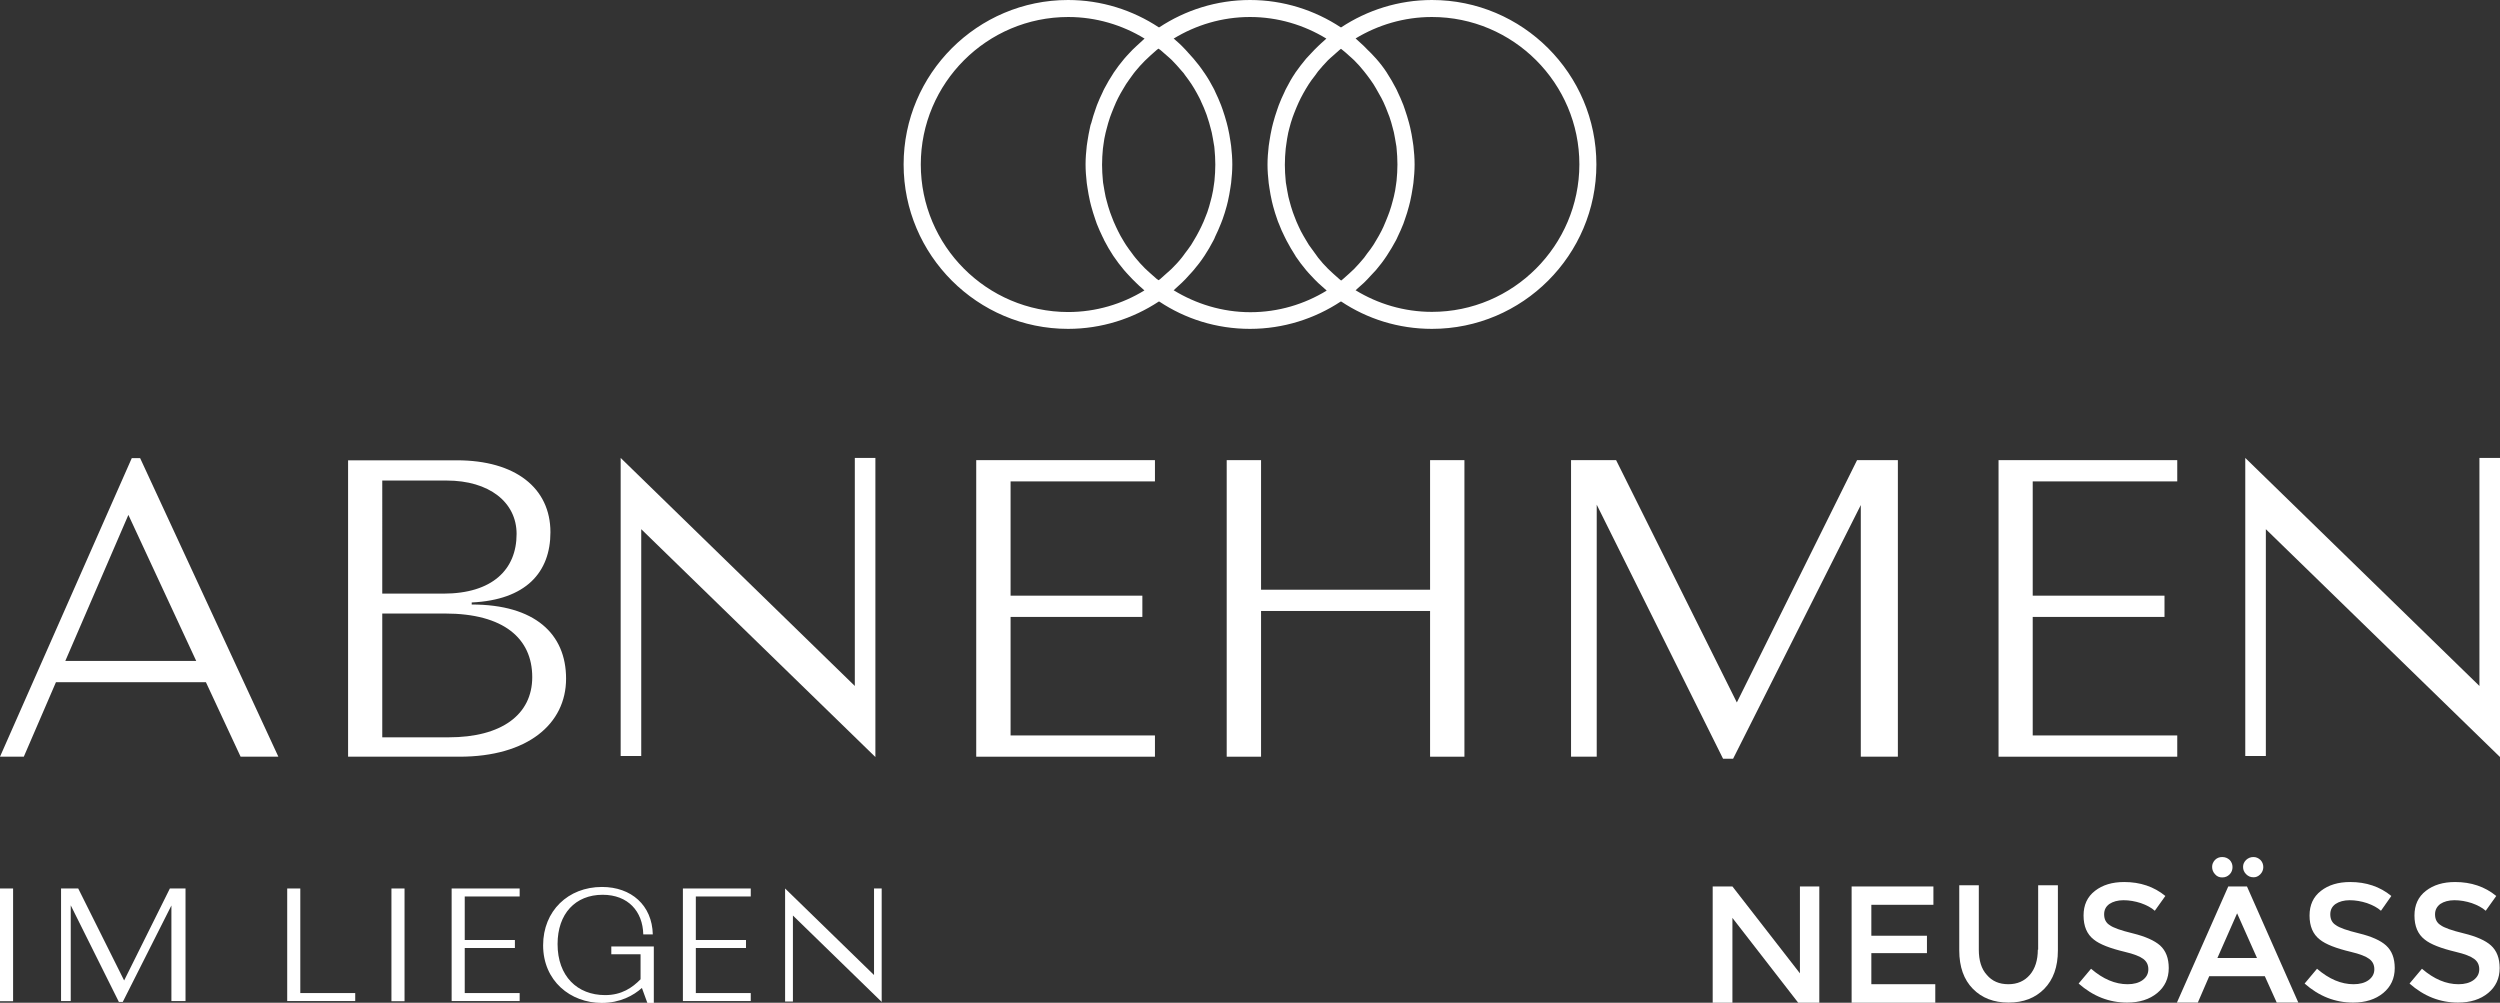 <?xml version="1.0" encoding="utf-8"?>
<!-- Generator: Adobe Illustrator 27.9.0, SVG Export Plug-In . SVG Version: 6.00 Build 0)  -->
<svg version="1.1" id="Ebene_1" xmlns="http://www.w3.org/2000/svg" xmlns:xlink="http://www.w3.org/1999/xlink" x="0px" y="0px"
	 viewBox="0 0 147.02 58.97" style="enable-background:new 0 0 147.02 58.97;" xml:space="preserve">
<rect x="0" y="0" width="147.02" height="58.97" fill="#333333" stroke="none"/>
<style type="text/css">
	.st0{fill:#FFFFFF;}
</style>
<g>
	<polygon class="st0" points="37.71,31.12 51.48,44.52 51.48,26.93 50.27,26.93 50.27,40.34 36.5,26.93 36.5,44.46 37.71,44.46 	"/>
	<polygon class="st0" points="145.81,26.93 145.81,40.34 132.04,26.93 132.04,44.46 133.25,44.46 133.25,31.12 147.02,44.52 
		147.02,26.93 	"/>
	<path class="st0" d="M7.75,26.94L0,44.5h1.4l1.89-4.38h8.82l2.04,4.38h2.22L8.24,26.94H7.75z M3.84,38.87l3.71-8.59l3.99,8.59H3.84
		z"/>
	<path class="st0" d="M33.29,39.91c0-2.64-1.84-4.36-5.55-4.36v-0.12c3.19-0.15,4.63-1.77,4.63-4.13c0-2.61-2.07-4.23-5.5-4.23h-6.4
		V44.5h6.55C31.02,44.5,33.29,42.58,33.29,39.91z M22.48,28.26h3.79c2.49,0,4.11,1.27,4.11,3.14c0,2.09-1.42,3.51-4.31,3.51h-3.59
		V28.26z M22.48,43.35v-7.27h3.69c3.46,0,5.13,1.47,5.13,3.74c0,2.22-1.82,3.54-4.91,3.54H22.48z"/>
	<polygon class="st0" points="57.41,44.5 67.92,44.5 67.92,43.25 59.43,43.25 59.43,36.28 67.18,36.28 67.18,35.03 59.43,35.03 
		59.43,28.31 67.92,28.31 67.92,27.06 57.41,27.06 	"/>
	<polygon class="st0" points="84.1,34.68 74.16,34.68 74.16,27.06 72.14,27.06 72.14,44.5 74.16,44.5 74.16,35.93 84.1,35.93 
		84.1,44.5 86.12,44.5 86.12,27.06 84.1,27.06 	"/>
	<polygon class="st0" points="101.92,44.62 109.43,29.7 109.43,44.5 111.61,44.5 111.61,27.06 109.21,27.06 102.14,41.31 
		95.04,27.06 92.39,27.06 92.39,44.5 93.9,44.5 93.9,29.68 101.33,44.62 	"/>
	<polygon class="st0" points="128.04,43.25 119.54,43.25 119.54,36.28 127.29,36.28 127.29,35.03 119.54,35.03 119.54,28.31 
		128.04,28.31 128.04,27.06 117.53,27.06 117.53,44.5 128.04,44.5 	"/>
	<path class="st0" d="M84.21,0c-1.97,0-3.81,0.6-5.34,1.61l-0.01-0.01l-0.01,0.01C77.32,0.6,75.48,0,73.51,0
		c-1.97,0-3.81,0.6-5.34,1.61l-0.01-0.01l-0.01,0.01C66.62,0.6,64.78,0,62.81,0c-5.33,0-9.67,4.34-9.67,9.67s4.34,9.67,9.67,9.67
		c1.97,0,3.81-0.6,5.34-1.61l0.01,0.01l0.01-0.01c1.53,1.02,3.36,1.61,5.34,1.61c1.97,0,3.81-0.6,5.34-1.61l0.01,0.01l0.01-0.01
		c1.53,1.02,3.36,1.61,5.34,1.61c5.33,0,9.67-4.34,9.67-9.67S89.54,0,84.21,0z M80.4,4.43c0.13,0.17,0.25,0.34,0.37,0.52
		c0.05,0.08,0.1,0.17,0.15,0.25c0.11,0.19,0.22,0.38,0.32,0.57c0.04,0.08,0.08,0.16,0.12,0.24c0.1,0.21,0.18,0.42,0.26,0.63
		c0.03,0.08,0.06,0.16,0.09,0.23c0.08,0.22,0.14,0.45,0.2,0.68c0.02,0.08,0.04,0.15,0.06,0.23c0.05,0.24,0.09,0.48,0.13,0.72
		c0.01,0.07,0.03,0.14,0.03,0.22c0.03,0.31,0.05,0.63,0.05,0.95c0,0.32-0.02,0.64-0.05,0.95c-0.01,0.07-0.02,0.15-0.03,0.22
		c-0.03,0.24-0.07,0.48-0.13,0.72c-0.02,0.08-0.04,0.16-0.06,0.23c-0.06,0.23-0.12,0.45-0.2,0.67c-0.03,0.08-0.06,0.16-0.09,0.24
		c-0.08,0.21-0.17,0.42-0.26,0.63c-0.04,0.08-0.08,0.17-0.12,0.25c-0.1,0.19-0.2,0.38-0.32,0.57c-0.05,0.09-0.1,0.17-0.15,0.25
		c-0.11,0.18-0.24,0.34-0.37,0.51c-0.06,0.08-0.12,0.17-0.18,0.25c-0.18,0.22-0.38,0.44-0.58,0.65c-0.1,0.1-0.21,0.19-0.31,0.29
		c-0.12,0.11-0.24,0.22-0.36,0.32c-0.03,0.03-0.07,0.05-0.1,0.08c-0.03-0.03-0.07-0.05-0.1-0.08c-0.12-0.1-0.24-0.21-0.36-0.32
		c-0.1-0.1-0.21-0.19-0.31-0.29c-0.21-0.21-0.4-0.42-0.58-0.65c-0.06-0.08-0.12-0.16-0.18-0.25c-0.13-0.17-0.25-0.34-0.37-0.51
		c-0.05-0.08-0.1-0.17-0.15-0.25c-0.11-0.18-0.22-0.37-0.32-0.56c-0.04-0.08-0.08-0.16-0.12-0.25c-0.1-0.2-0.18-0.41-0.26-0.62
		c-0.03-0.08-0.06-0.16-0.09-0.24c-0.08-0.22-0.14-0.45-0.2-0.67c-0.02-0.08-0.04-0.15-0.06-0.23c-0.05-0.24-0.09-0.48-0.13-0.72
		c-0.01-0.07-0.03-0.14-0.03-0.22c-0.03-0.31-0.05-0.63-0.05-0.95c0-0.32,0.02-0.64,0.05-0.95c0.01-0.07,0.02-0.15,0.03-0.22
		c0.03-0.24,0.07-0.48,0.12-0.72c0.02-0.08,0.04-0.16,0.06-0.24c0.06-0.23,0.12-0.45,0.2-0.67c0.03-0.08,0.06-0.16,0.09-0.24
		c0.08-0.21,0.17-0.42,0.26-0.62c0.04-0.08,0.08-0.17,0.12-0.25c0.1-0.19,0.2-0.38,0.31-0.56c0.05-0.09,0.1-0.17,0.16-0.26
		c0.11-0.18,0.24-0.34,0.37-0.51c0.06-0.08,0.12-0.17,0.18-0.25c0.18-0.22,0.38-0.44,0.58-0.65c0.1-0.1,0.21-0.19,0.31-0.28
		c0.12-0.11,0.24-0.22,0.36-0.32c0.03-0.03,0.07-0.05,0.1-0.08c0.03,0.03,0.07,0.05,0.1,0.08c0.13,0.1,0.25,0.21,0.37,0.32
		c0.1,0.09,0.21,0.18,0.31,0.28c0.21,0.21,0.4,0.42,0.58,0.65C80.28,4.27,80.34,4.35,80.4,4.43z M69.69,4.42
		c0.13,0.17,0.26,0.35,0.38,0.53c0.05,0.08,0.1,0.16,0.15,0.24c0.11,0.19,0.22,0.38,0.32,0.58c0.04,0.08,0.08,0.16,0.11,0.24
		c0.1,0.21,0.19,0.42,0.27,0.64c0.03,0.08,0.06,0.15,0.08,0.23c0.08,0.22,0.14,0.45,0.2,0.68c0.02,0.08,0.04,0.15,0.06,0.23
		c0.05,0.24,0.09,0.48,0.13,0.72c0.01,0.07,0.03,0.14,0.03,0.22c0.03,0.31,0.05,0.63,0.05,0.95c0,0.32-0.02,0.64-0.05,0.95
		c-0.01,0.07-0.02,0.14-0.03,0.22c-0.03,0.24-0.07,0.48-0.13,0.72c-0.02,0.08-0.04,0.15-0.06,0.23c-0.06,0.23-0.12,0.46-0.2,0.68
		c-0.03,0.08-0.06,0.16-0.09,0.23c-0.08,0.21-0.17,0.43-0.27,0.63c-0.04,0.08-0.08,0.16-0.12,0.24c-0.1,0.2-0.21,0.39-0.32,0.57
		c-0.05,0.08-0.1,0.17-0.15,0.25c-0.12,0.18-0.25,0.35-0.38,0.52c-0.06,0.08-0.11,0.16-0.17,0.23c-0.18,0.23-0.38,0.44-0.59,0.65
		c-0.09,0.09-0.2,0.18-0.3,0.27c-0.12,0.11-0.25,0.23-0.38,0.34c-0.03,0.03-0.07,0.05-0.1,0.07c-0.03-0.03-0.07-0.05-0.11-0.08
		c-0.12-0.1-0.23-0.2-0.34-0.3c-0.12-0.11-0.25-0.22-0.36-0.33c-0.19-0.19-0.38-0.4-0.55-0.61c-0.07-0.08-0.13-0.17-0.19-0.25
		c-0.12-0.16-0.25-0.33-0.36-0.5c-0.06-0.08-0.1-0.17-0.16-0.26c-0.11-0.18-0.22-0.37-0.31-0.56c-0.04-0.08-0.08-0.17-0.12-0.25
		c-0.1-0.2-0.18-0.41-0.26-0.62c-0.03-0.08-0.06-0.16-0.09-0.24c-0.08-0.22-0.14-0.45-0.2-0.67c-0.02-0.08-0.04-0.15-0.06-0.23
		c-0.05-0.24-0.09-0.48-0.13-0.72c-0.01-0.07-0.03-0.14-0.03-0.22c-0.03-0.31-0.05-0.63-0.05-0.95c0-0.32,0.02-0.64,0.05-0.95
		c0.01-0.07,0.02-0.14,0.03-0.22c0.03-0.24,0.07-0.48,0.13-0.72c0.02-0.08,0.04-0.15,0.06-0.23c0.06-0.23,0.12-0.45,0.2-0.68
		c0.03-0.08,0.06-0.16,0.09-0.24c0.08-0.21,0.17-0.42,0.26-0.63c0.04-0.08,0.08-0.16,0.12-0.25c0.1-0.19,0.2-0.38,0.32-0.57
		c0.05-0.08,0.1-0.17,0.15-0.25c0.11-0.17,0.24-0.34,0.36-0.51c0.06-0.08,0.12-0.17,0.19-0.25c0.18-0.22,0.36-0.42,0.56-0.62
		c0.11-0.11,0.23-0.21,0.34-0.32c0.12-0.1,0.23-0.21,0.35-0.31c0.03-0.03,0.07-0.05,0.11-0.08c0.03,0.03,0.07,0.05,0.1,0.07
		c0.13,0.11,0.26,0.22,0.39,0.34c0.1,0.09,0.2,0.17,0.29,0.26c0.21,0.21,0.4,0.43,0.59,0.65C69.58,4.26,69.64,4.34,69.69,4.42z
		 M54.15,9.67c0-4.78,3.89-8.67,8.67-8.67c1.64,0,3.18,0.47,4.49,1.27c-0.04,0.04-0.08,0.07-0.12,0.11
		c-0.12,0.11-0.24,0.22-0.36,0.33C66.67,2.85,66.53,3,66.39,3.15c-0.09,0.1-0.19,0.2-0.28,0.31c-0.22,0.26-0.43,0.54-0.62,0.82
		c0,0.01-0.01,0.01-0.01,0.02c-0.19,0.29-0.37,0.59-0.53,0.9c-0.04,0.07-0.07,0.14-0.1,0.21c-0.12,0.25-0.24,0.51-0.34,0.77
		c-0.03,0.09-0.06,0.17-0.09,0.26c-0.09,0.25-0.17,0.51-0.24,0.78C64.14,7.31,64.12,7.4,64.1,7.5c-0.06,0.27-0.11,0.54-0.15,0.81
		c-0.01,0.09-0.03,0.18-0.04,0.27c-0.04,0.36-0.07,0.72-0.07,1.09s0.03,0.73,0.07,1.09c0.01,0.09,0.03,0.18,0.04,0.27
		c0.04,0.27,0.09,0.54,0.15,0.81c0.02,0.09,0.05,0.19,0.07,0.28c0.07,0.26,0.15,0.52,0.24,0.78c0.03,0.09,0.06,0.17,0.09,0.26
		c0.1,0.26,0.22,0.52,0.34,0.77c0.04,0.07,0.07,0.14,0.1,0.21c0.16,0.31,0.33,0.6,0.52,0.89c0.01,0.01,0.01,0.02,0.02,0.03
		c0.19,0.28,0.4,0.56,0.62,0.82c0.09,0.11,0.19,0.21,0.29,0.32c0.14,0.15,0.27,0.29,0.42,0.43c0.12,0.12,0.24,0.23,0.37,0.34
		c0.04,0.03,0.08,0.07,0.12,0.11c-1.31,0.8-2.84,1.27-4.49,1.27C58.03,18.34,54.15,14.45,54.15,9.67z M69.02,17.07
		c0.04-0.04,0.08-0.08,0.12-0.11c0.12-0.11,0.24-0.22,0.36-0.33c0.15-0.14,0.29-0.29,0.42-0.44c0.09-0.1,0.19-0.2,0.28-0.31
		c0.22-0.26,0.43-0.53,0.62-0.82c0.01-0.01,0.01-0.02,0.02-0.03c0.19-0.29,0.36-0.58,0.52-0.89c0.04-0.07,0.07-0.14,0.1-0.22
		c0.12-0.25,0.24-0.51,0.34-0.77c0.03-0.09,0.06-0.17,0.1-0.26c0.09-0.25,0.17-0.51,0.24-0.77c0.02-0.09,0.05-0.19,0.07-0.28
		c0.06-0.27,0.11-0.54,0.15-0.81c0.01-0.09,0.03-0.18,0.04-0.27c0.04-0.36,0.07-0.72,0.07-1.09c0-0.37-0.03-0.73-0.07-1.09
		c-0.01-0.09-0.03-0.18-0.04-0.27c-0.04-0.28-0.09-0.55-0.15-0.81c-0.02-0.09-0.05-0.18-0.07-0.28c-0.07-0.26-0.15-0.52-0.24-0.78
		c-0.03-0.09-0.06-0.17-0.09-0.25c-0.1-0.27-0.22-0.52-0.34-0.78c-0.03-0.07-0.06-0.14-0.1-0.21c-0.16-0.31-0.34-0.62-0.54-0.91
		c0,0,0-0.01-0.01-0.01c-0.19-0.29-0.4-0.56-0.63-0.83c-0.09-0.1-0.18-0.2-0.27-0.3C69.79,3,69.65,2.85,69.5,2.7
		c-0.11-0.11-0.23-0.22-0.35-0.32c-0.04-0.04-0.08-0.08-0.13-0.11C70.33,1.47,71.87,1,73.51,1S76.69,1.47,78,2.27
		c-0.04,0.04-0.08,0.08-0.12,0.11c-0.12,0.11-0.24,0.21-0.36,0.33C77.37,2.85,77.23,3,77.09,3.15c-0.09,0.1-0.19,0.2-0.28,0.3
		c-0.22,0.26-0.43,0.54-0.63,0.82c0,0-0.01,0.01-0.01,0.02c-0.2,0.29-0.37,0.6-0.53,0.91c-0.04,0.07-0.07,0.14-0.1,0.21
		c-0.12,0.25-0.24,0.51-0.34,0.78c-0.03,0.08-0.06,0.17-0.09,0.26c-0.09,0.26-0.17,0.51-0.24,0.78c-0.02,0.09-0.05,0.18-0.07,0.28
		c-0.06,0.27-0.11,0.54-0.15,0.81c-0.01,0.09-0.03,0.18-0.04,0.27c-0.04,0.36-0.07,0.72-0.07,1.09c0,0.37,0.03,0.73,0.07,1.09
		c0.01,0.09,0.03,0.18,0.04,0.27c0.04,0.27,0.09,0.55,0.15,0.81c0.02,0.09,0.05,0.19,0.07,0.28c0.07,0.26,0.15,0.52,0.24,0.77
		c0.03,0.09,0.06,0.18,0.1,0.26c0.1,0.26,0.21,0.52,0.34,0.77c0.04,0.07,0.07,0.15,0.11,0.22c0.16,0.3,0.33,0.6,0.52,0.89
		c0.01,0.01,0.01,0.03,0.02,0.04c0.19,0.28,0.4,0.56,0.62,0.82c0.09,0.11,0.19,0.21,0.29,0.32c0.14,0.15,0.27,0.29,0.42,0.43
		c0.12,0.11,0.24,0.22,0.37,0.33c0.04,0.04,0.08,0.07,0.12,0.11c-1.31,0.8-2.84,1.27-4.49,1.27S70.33,17.87,69.02,17.07z
		 M84.21,18.34c-1.64,0-3.18-0.47-4.49-1.27c0.04-0.03,0.08-0.07,0.12-0.11c0.12-0.11,0.25-0.22,0.37-0.33
		c0.15-0.14,0.28-0.29,0.42-0.44c0.1-0.1,0.19-0.21,0.29-0.31c0.22-0.26,0.43-0.53,0.62-0.82c0.01-0.01,0.01-0.02,0.02-0.03
		c0.19-0.29,0.37-0.59,0.53-0.89c0.04-0.07,0.07-0.14,0.1-0.21c0.12-0.25,0.24-0.51,0.34-0.77c0.03-0.09,0.06-0.17,0.09-0.26
		c0.09-0.25,0.17-0.51,0.24-0.78c0.02-0.09,0.05-0.18,0.07-0.28c0.06-0.27,0.11-0.54,0.15-0.81c0.01-0.09,0.03-0.18,0.04-0.27
		c0.04-0.36,0.07-0.72,0.07-1.09s-0.03-0.73-0.07-1.09c-0.01-0.09-0.03-0.18-0.04-0.27c-0.04-0.28-0.09-0.55-0.15-0.81
		c-0.02-0.09-0.05-0.18-0.07-0.28c-0.07-0.26-0.15-0.52-0.24-0.78c-0.03-0.09-0.06-0.17-0.09-0.26c-0.1-0.27-0.22-0.52-0.34-0.78
		c-0.03-0.07-0.06-0.14-0.1-0.21c-0.16-0.31-0.34-0.62-0.53-0.91c0-0.01-0.01-0.01-0.01-0.02c-0.19-0.29-0.4-0.56-0.63-0.82
		c-0.09-0.1-0.18-0.2-0.28-0.3C80.49,3,80.35,2.85,80.2,2.7c-0.12-0.11-0.24-0.22-0.36-0.33c-0.04-0.04-0.08-0.08-0.12-0.11
		C81.03,1.47,82.56,1,84.21,1c4.78,0,8.67,3.89,8.67,8.67C92.87,14.45,88.98,18.34,84.21,18.34z"/>
	<rect y="52.25" class="st0" width="0.77" height="6.63"/>
	<polygon class="st0" points="7.3,57.66 4.6,52.25 3.59,52.25 3.59,58.87 4.16,58.87 4.16,53.24 6.99,58.92 7.22,58.92 10.08,53.25 
		10.08,58.87 10.91,58.87 10.91,52.25 9.99,52.25 	"/>
	<polygon class="st0" points="17.66,52.25 16.89,52.25 16.89,58.87 20.89,58.87 20.89,58.4 17.66,58.4 	"/>
	<rect x="23.02" y="52.25" class="st0" width="0.77" height="6.63"/>
	<polygon class="st0" points="26.56,58.87 30.56,58.87 30.56,58.4 27.33,58.4 27.33,55.75 30.28,55.75 30.28,55.28 27.33,55.28 
		27.33,52.72 30.56,52.72 30.56,52.25 26.56,52.25 	"/>
	<path class="st0" d="M35.94,56.12h1.73v1.47c-0.48,0.49-1.11,0.93-2.08,0.93c-1.64,0-2.8-1.11-2.8-3c0-1.79,1.05-2.9,2.65-2.9
		c1.5,0,2.36,0.98,2.39,2.33h0.56c-0.04-1.71-1.26-2.79-2.99-2.79c-1.99,0-3.46,1.41-3.46,3.43c0,2.1,1.61,3.39,3.45,3.39
		c1.08,0,1.87-0.44,2.36-0.88l0.32,0.88h0.38v-3.32h-2.5V56.12z"/>
	<polygon class="st0" points="40.16,58.87 44.15,58.87 44.15,58.4 40.92,58.4 40.92,55.75 43.87,55.75 43.87,55.28 40.92,55.28 
		40.92,52.72 44.15,52.72 44.15,52.25 40.16,52.25 	"/>
	<polygon class="st0" points="51.4,57.34 46.17,52.25 46.17,58.9 46.63,58.9 46.63,53.84 51.85,58.92 51.85,52.25 51.4,52.25 	"/>
	<polygon class="st0" points="105.85,57.24 101.88,52.13 100.72,52.13 100.72,58.97 101.88,58.97 101.88,53.98 105.75,58.97 
		106.99,58.97 106.99,52.13 105.85,52.13 	"/>
	<polygon class="st0" points="110.05,56.05 113.32,56.05 113.32,55.03 110.05,55.03 110.05,53.21 113.7,53.21 113.7,52.13 
		108.89,52.13 108.89,58.97 113.81,58.97 113.81,57.88 110.05,57.88 	"/>
	<path class="st0" d="M119.84,55.85c0,0.62-0.16,1.12-0.47,1.48c-0.31,0.36-0.73,0.55-1.26,0.55c-0.54,0-0.96-0.18-1.27-0.55
		c-0.32-0.35-0.47-0.85-0.47-1.48v-3.79h-1.15v3.83c0,0.97,0.27,1.72,0.8,2.26c0.53,0.54,1.23,0.81,2.1,0.81
		c0.87,0,1.57-0.27,2.1-0.81c0.53-0.54,0.8-1.29,0.8-2.26v-3.83h-1.16V55.85z"/>
	<path class="st0" d="M125.43,54.89c-0.7-0.17-1.16-0.33-1.37-0.49c-0.21-0.13-0.32-0.34-0.32-0.63c0-0.26,0.1-0.46,0.31-0.61
		c0.21-0.14,0.49-0.22,0.83-0.22c0.34,0,0.68,0.06,1.02,0.17c0.34,0.12,0.62,0.27,0.82,0.45l0.62-0.87
		c-0.67-0.55-1.48-0.82-2.42-0.82c-0.7,0-1.27,0.17-1.72,0.52c-0.45,0.35-0.67,0.83-0.67,1.45c0,0.63,0.2,1.1,0.6,1.41
		c0.34,0.28,0.96,0.52,1.84,0.73c0.51,0.12,0.87,0.26,1.07,0.41c0.2,0.15,0.3,0.35,0.3,0.61c0,0.26-0.11,0.47-0.34,0.64
		c-0.22,0.16-0.52,0.24-0.88,0.24c-0.73,0-1.44-0.3-2.15-0.91l-0.73,0.87c0.85,0.75,1.8,1.12,2.85,1.12c0.73,0,1.32-0.19,1.77-0.56
		c0.45-0.37,0.68-0.86,0.68-1.47c0-0.58-0.17-1.02-0.51-1.33C126.7,55.31,126.16,55.07,125.43,54.89z"/>
	<path class="st0" d="M130.68,51.6c0.18,0,0.32-0.06,0.44-0.18c0.12-0.12,0.17-0.27,0.17-0.43s-0.06-0.31-0.17-0.42
		c-0.12-0.11-0.26-0.17-0.44-0.17c-0.17,0-0.31,0.06-0.42,0.17c-0.11,0.12-0.17,0.25-0.17,0.41c0,0.17,0.06,0.31,0.17,0.43
		C130.37,51.54,130.51,51.6,130.68,51.6z"/>
	<path class="st0" d="M132.92,51.42c0.12-0.12,0.18-0.27,0.18-0.43s-0.06-0.31-0.17-0.42c-0.12-0.11-0.25-0.17-0.41-0.17
		c-0.17,0-0.31,0.06-0.43,0.17c-0.12,0.12-0.18,0.25-0.18,0.41c0,0.17,0.06,0.31,0.18,0.43c0.12,0.12,0.26,0.18,0.42,0.18
		C132.66,51.6,132.8,51.54,132.92,51.42z"/>
	<path class="st0" d="M131.04,52.13l-3.02,6.83h1.23l0.67-1.55h3.27l0.7,1.55h1.27l-3.02-6.83H131.04z M130.4,56.34l1.16-2.63
		l1.17,2.63H130.4z"/>
	<path class="st0" d="M138.73,54.89c-0.7-0.17-1.16-0.33-1.37-0.49c-0.21-0.13-0.32-0.34-0.32-0.63c0-0.26,0.1-0.46,0.31-0.61
		c0.21-0.14,0.49-0.22,0.83-0.22c0.34,0,0.68,0.06,1.02,0.17c0.34,0.12,0.62,0.27,0.82,0.45l0.61-0.87
		c-0.67-0.55-1.48-0.82-2.42-0.82c-0.7,0-1.27,0.17-1.72,0.52c-0.45,0.35-0.67,0.83-0.67,1.45c0,0.63,0.2,1.1,0.6,1.41
		c0.34,0.28,0.96,0.52,1.84,0.73c0.51,0.12,0.87,0.26,1.07,0.41c0.2,0.15,0.3,0.35,0.3,0.61c0,0.26-0.11,0.47-0.34,0.64
		c-0.22,0.16-0.52,0.24-0.88,0.24c-0.73,0-1.44-0.3-2.15-0.91l-0.73,0.87c0.85,0.75,1.8,1.12,2.85,1.12c0.73,0,1.32-0.19,1.77-0.56
		c0.45-0.37,0.68-0.86,0.68-1.47c0-0.58-0.17-1.02-0.51-1.33C140,55.31,139.47,55.07,138.73,54.89z"/>
	<path class="st0" d="M144.89,54.89c-0.7-0.17-1.16-0.33-1.37-0.49c-0.21-0.13-0.32-0.34-0.32-0.63c0-0.26,0.11-0.46,0.31-0.61
		c0.21-0.14,0.49-0.22,0.83-0.22c0.34,0,0.68,0.06,1.02,0.17c0.34,0.12,0.62,0.27,0.82,0.45l0.62-0.87
		c-0.67-0.55-1.48-0.82-2.42-0.82c-0.7,0-1.27,0.17-1.72,0.52c-0.45,0.35-0.67,0.83-0.67,1.45c0,0.63,0.2,1.1,0.6,1.41
		c0.34,0.28,0.96,0.52,1.84,0.73c0.51,0.12,0.87,0.26,1.07,0.41c0.2,0.15,0.3,0.35,0.3,0.61c0,0.26-0.11,0.47-0.34,0.64
		c-0.22,0.16-0.52,0.24-0.88,0.24c-0.73,0-1.44-0.3-2.15-0.91l-0.73,0.87c0.85,0.75,1.8,1.12,2.85,1.12c0.73,0,1.32-0.19,1.77-0.56
		c0.45-0.37,0.68-0.86,0.68-1.47c0-0.58-0.17-1.02-0.51-1.33C146.17,55.31,145.63,55.07,144.89,54.89z"/>
</g>
</svg>
